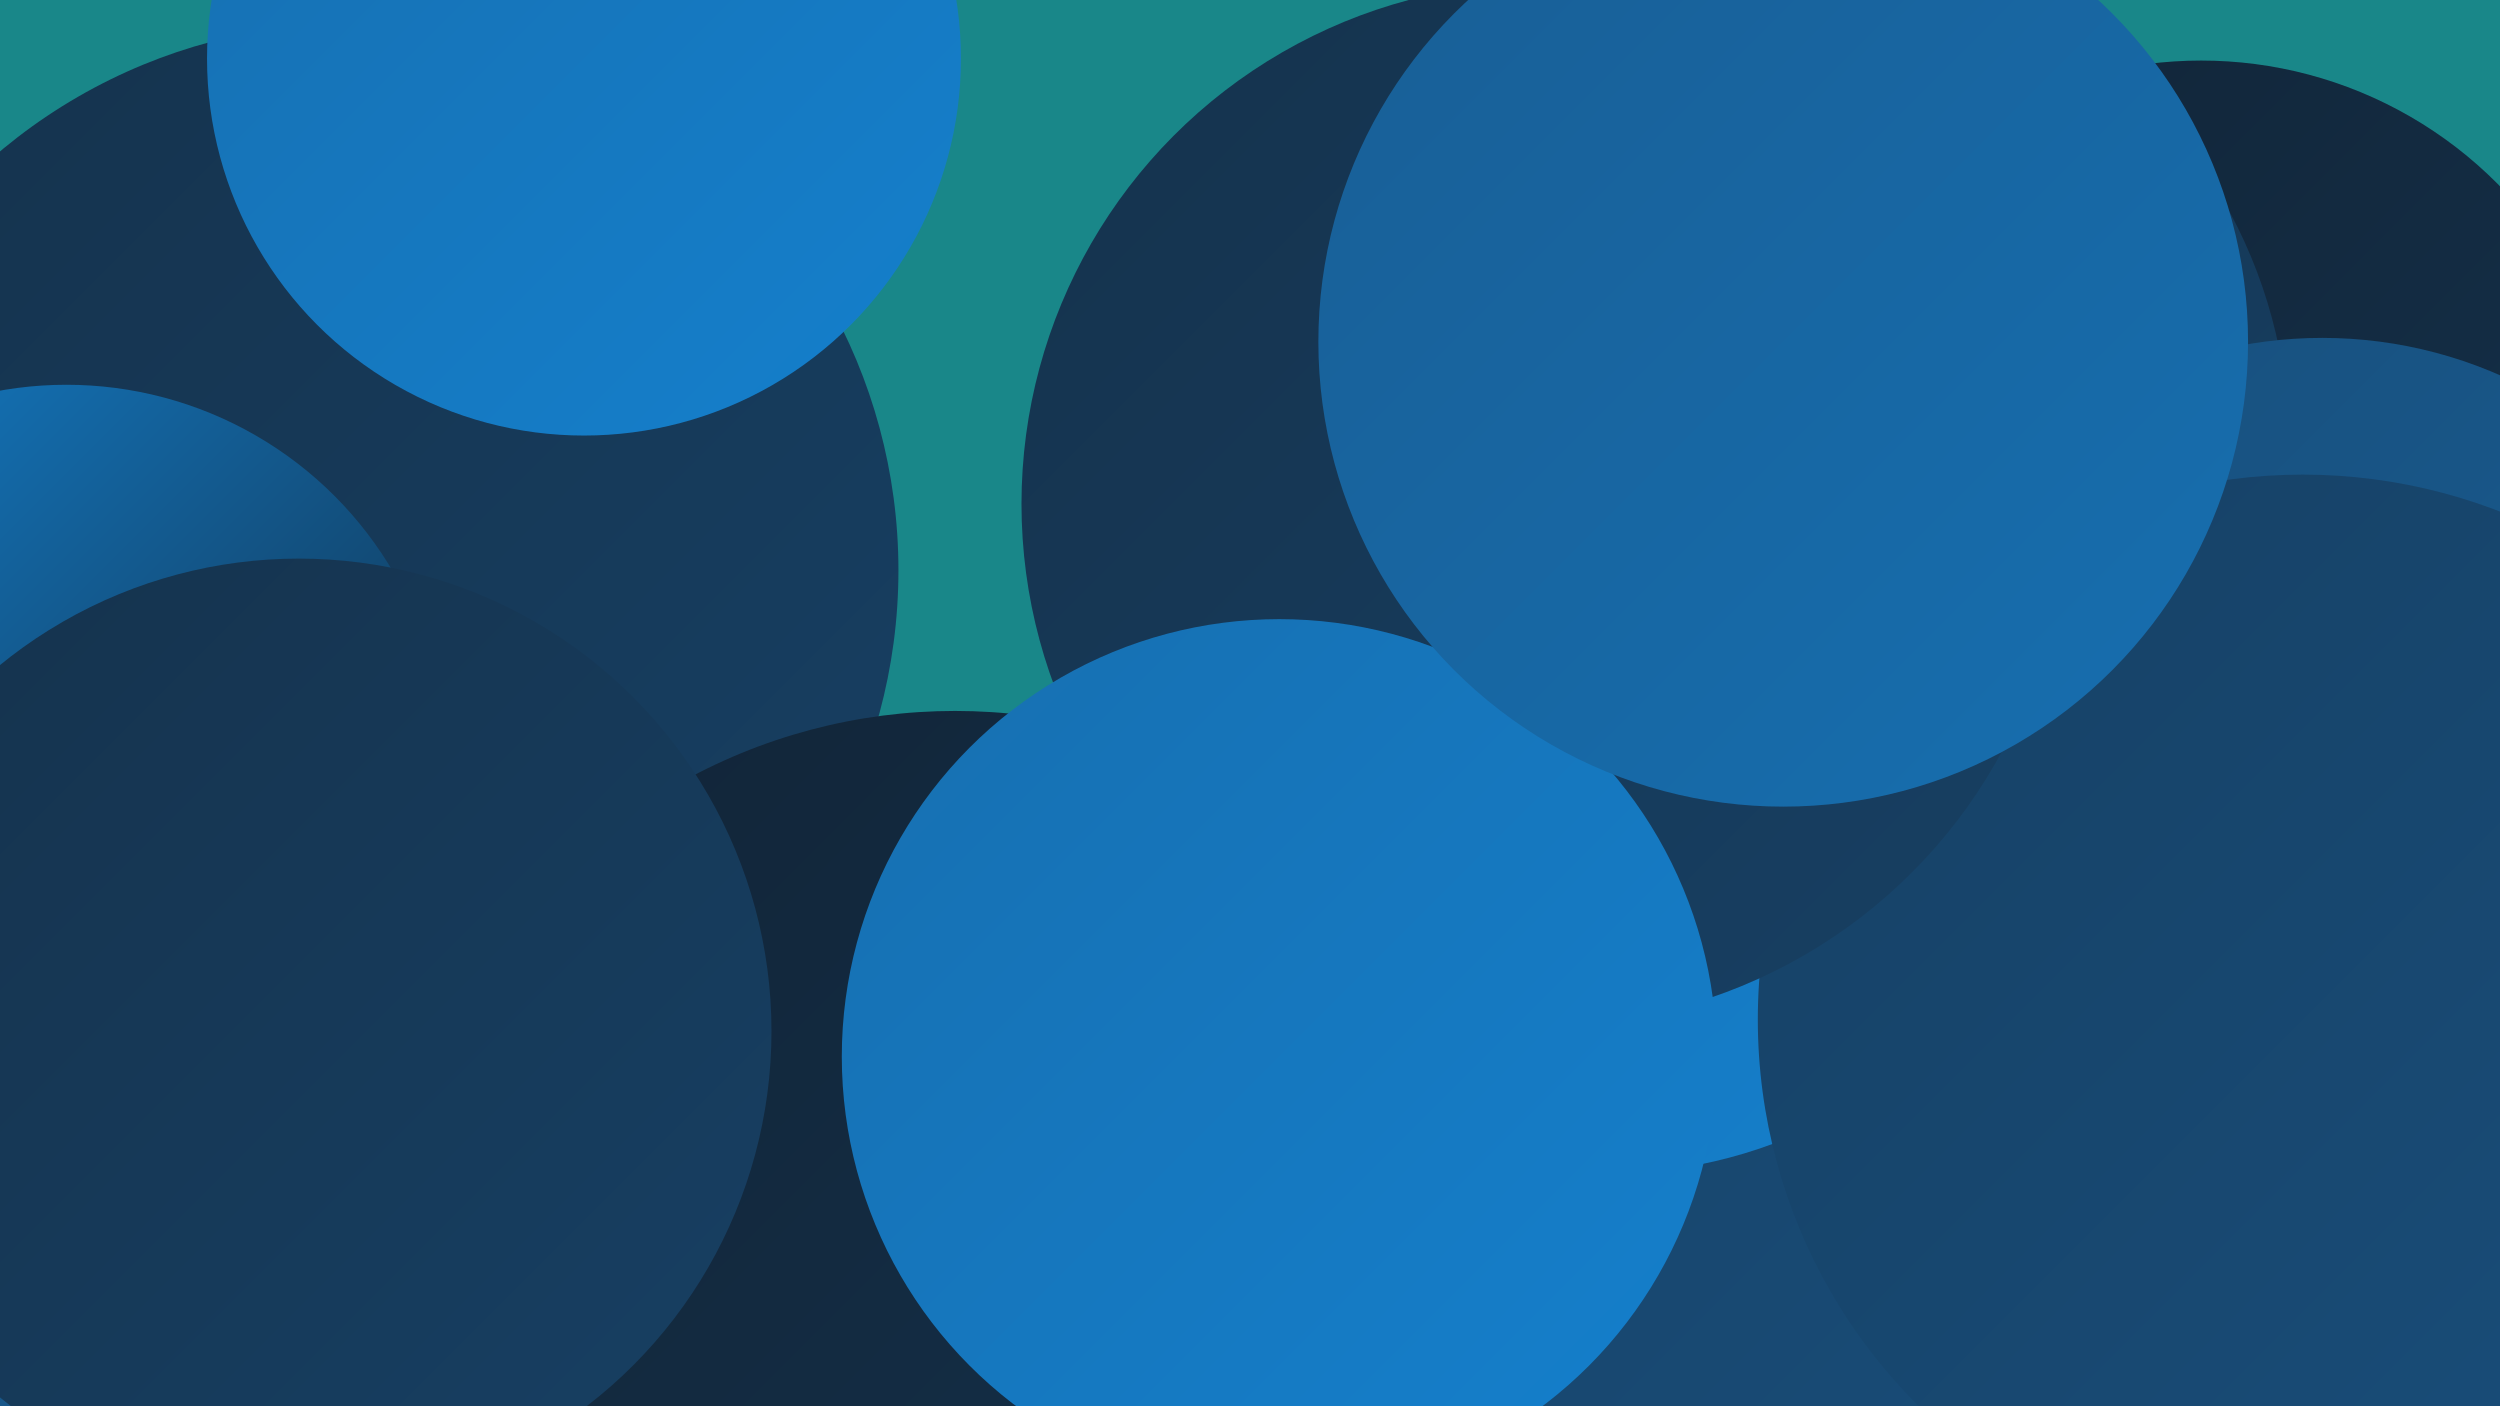 <?xml version="1.0" encoding="UTF-8"?><svg width="1280" height="720" xmlns="http://www.w3.org/2000/svg"><defs><linearGradient id="grad0" x1="0%" y1="0%" x2="100%" y2="100%"><stop offset="0%" style="stop-color:#112437;stop-opacity:1" /><stop offset="100%" style="stop-color:#15324c;stop-opacity:1" /></linearGradient><linearGradient id="grad1" x1="0%" y1="0%" x2="100%" y2="100%"><stop offset="0%" style="stop-color:#15324c;stop-opacity:1" /><stop offset="100%" style="stop-color:#174064;stop-opacity:1" /></linearGradient><linearGradient id="grad2" x1="0%" y1="0%" x2="100%" y2="100%"><stop offset="0%" style="stop-color:#174064;stop-opacity:1" /><stop offset="100%" style="stop-color:#184f7c;stop-opacity:1" /></linearGradient><linearGradient id="grad3" x1="0%" y1="0%" x2="100%" y2="100%"><stop offset="0%" style="stop-color:#184f7c;stop-opacity:1" /><stop offset="100%" style="stop-color:#185e95;stop-opacity:1" /></linearGradient><linearGradient id="grad4" x1="0%" y1="0%" x2="100%" y2="100%"><stop offset="0%" style="stop-color:#185e95;stop-opacity:1" /><stop offset="100%" style="stop-color:#176fb0;stop-opacity:1" /></linearGradient><linearGradient id="grad5" x1="0%" y1="0%" x2="100%" y2="100%"><stop offset="0%" style="stop-color:#176fb0;stop-opacity:1" /><stop offset="100%" style="stop-color:#1480cd;stop-opacity:1" /></linearGradient><linearGradient id="grad6" x1="0%" y1="0%" x2="100%" y2="100%"><stop offset="0%" style="stop-color:#1480cd;stop-opacity:1" /><stop offset="100%" style="stop-color:#112437;stop-opacity:1" /></linearGradient></defs><rect width="1280" height="720" fill="#198789" /><circle cx="20" cy="647" r="240" fill="url(#grad3)" /><circle cx="1125" cy="677" r="269" fill="url(#grad5)" /><circle cx="182" cy="532" r="279" fill="url(#grad0)" /><circle cx="882" cy="648" r="250" fill="url(#grad6)" /><circle cx="180" cy="292" r="280" fill="url(#grad1)" /><circle cx="1127" cy="245" r="214" fill="url(#grad0)" /><circle cx="299" cy="30" r="193" fill="url(#grad5)" /><circle cx="97" cy="586" r="234" fill="url(#grad3)" /><circle cx="34" cy="391" r="194" fill="url(#grad6)" /><circle cx="918" cy="229" r="254" fill="url(#grad1)" /><circle cx="931" cy="542" r="277" fill="url(#grad2)" /><circle cx="88" cy="512" r="188" fill="url(#grad5)" /><circle cx="1189" cy="399" r="226" fill="url(#grad3)" /><circle cx="822" cy="354" r="247" fill="url(#grad5)" /><circle cx="489" cy="652" r="288" fill="url(#grad0)" /><circle cx="1179" cy="522" r="279" fill="url(#grad2)" /><circle cx="790" cy="258" r="267" fill="url(#grad1)" /><circle cx="153" cy="528" r="242" fill="url(#grad1)" /><circle cx="655" cy="541" r="224" fill="url(#grad5)" /><circle cx="913" cy="175" r="238" fill="url(#grad4)" /></svg>
